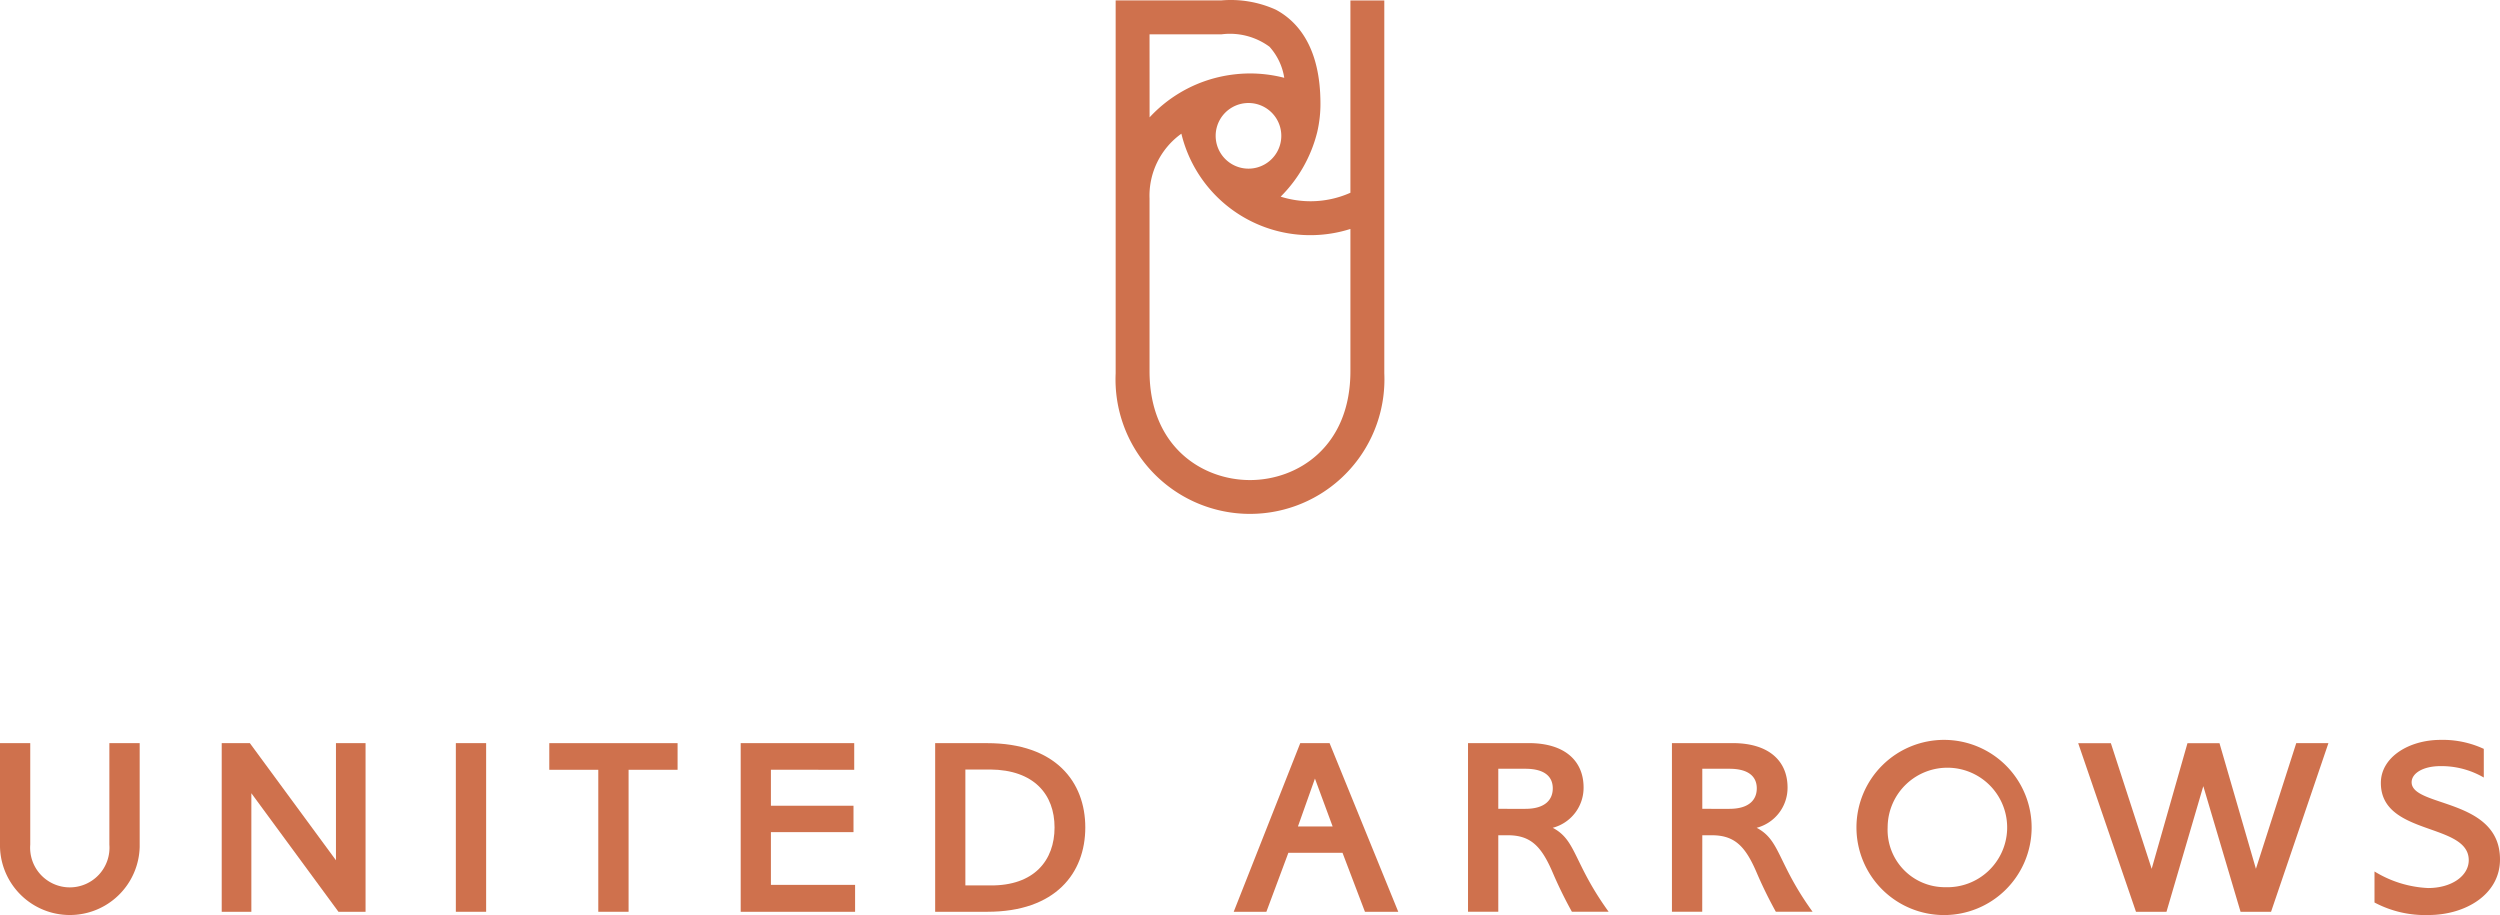 <svg xmlns="http://www.w3.org/2000/svg" viewBox="0 0 114.798 42.02"><defs><style>.cls-1{fill:#cf714d;}</style></defs><g id="レイヤー_2" data-name="レイヤー 2"><g id="レイアウト"><g id="グループ_2363" data-name="グループ 2363"><g id="グループ_2362" data-name="グループ 2362"><path id="パス_1832" data-name="パス 1832" class="cls-1" d="M62.01.021v8.83a4.5,4.5,0,0,1-1.834.39,4.558,4.558,0,0,1-1.369-.211,6.34,6.34,0,0,0,1.678-2.961,5.718,5.718,0,0,0,.149-1.314c0-.174-.006-.338-.014-.5-.127-2.265-1.118-3.323-2.044-3.814a5.036,5.036,0,0,0-2.478-.424H51.23v17.126a6.174,6.174,0,1,0,12.336.544q.012-.272,0-.544V.021Zm-4.685,7.723a1.507,1.507,0,1,1,.009,0Zm-4.539-6.169H56.1a3.065,3.065,0,0,1,2.194.571,2.763,2.763,0,0,1,.678,1.427,6.307,6.307,0,0,0-1.565-.2,6.428,6.428,0,0,0-1.639.216,6.267,6.267,0,0,0-2.98,1.8Zm9.224,15.469c0,3.487-2.44,5-4.612,5s-4.612-1.514-4.612-5v-7.929a3.5,3.5,0,0,1,1.462-2.976,6.088,6.088,0,0,0,7.346,4.49q.21-.051.416-.116Z"/><g id="グループ_2361" data-name="グループ 2361"><g id="グループ_2359" data-name="グループ 2359"><g id="グループ_2358" data-name="グループ 2358"><rect id="長方形_943" data-name="長方形 943" class="cls-1" x="20.932" y="34.124" width="1.391" height="7.744"/></g></g><path id="パス_1833" data-name="パス 1833" class="cls-1" d="M5.022,34.124v4.66a1.822,1.822,0,1,1-3.633,0v-4.66H0v4.765a3.208,3.208,0,0,0,6.414,0v-4.765Z"/><path id="パス_1834" data-name="パス 1834" class="cls-1" d="M68.8,38.354h.435c1.051,0,1.541.5,2.058,1.7a19.542,19.542,0,0,0,.887,1.812h1.687c-1.626-2.251-1.474-3.283-2.568-3.854a1.9,1.9,0,0,0,1.418-1.85c0-1.217-.854-2.039-2.517-2.039H67.41v7.743H68.8Zm0-3.053h1.241c.935,0,1.261.4,1.261.9s-.326.94-1.26.94H68.8Z"/><path id="パス_1835" data-name="パス 1835" class="cls-1" d="M78.168,38.354H78.6c1.051,0,1.542.5,2.058,1.7a19.846,19.846,0,0,0,.887,1.812h1.687c-1.626-2.251-1.474-3.283-2.568-3.854a1.9,1.9,0,0,0,1.419-1.85c0-1.217-.855-2.039-2.518-2.039H76.774v7.743h1.391Zm0-3.053h1.241c.935,0,1.261.4,1.261.9s-.326.94-1.259.94H78.168Z"/><path id="パス_1836" data-name="パス 1836" class="cls-1" d="M103.59,39.895l1.852-5.77h1.477l-2.634,7.744h-1.4l-1.711-5.77-1.691,5.77h-1.4l-2.654-7.743h1.5l1.874,5.77,1.644-5.77h1.47Z"/><path id="パス_1837" data-name="パス 1837" class="cls-1" d="M25.223,34.125v1.223h2.25v6.52h1.391v-6.52h2.25v-1.223Z"/><path id="パス_1838" data-name="パス 1838" class="cls-1" d="M45.329,34.125H42.942v7.743h2.4c3.127,0,4.494-1.776,4.494-3.872S48.467,34.125,45.329,34.125Zm-1,1.21H45.47c2.018.017,2.954,1.15,2.954,2.661s-.936,2.683-2.954,2.662H44.329Z"/><path id="パス_1839" data-name="パス 1839" class="cls-1" d="M61.053,34.124H59.707l-3.056,7.744h1.5l1-2.682.009-.026h2.488l.009.026,1.02,2.682h1.53Zm-.672,1.627.813,2.2H59.6Z"/><path id="パス_1840" data-name="パス 1840" class="cls-1" d="M39.225,35.348v-1.224H34.012v7.744h5.253v-1.237H35.4v-2.419h3.792v-1.214H35.4v-1.652Z"/><path id="パス_1841" data-name="パス 1841" class="cls-1" d="M15.427,34.124v5.379l-3.954-5.379H10.181v7.744h1.361v-5.444l4,5.444h1.244v-7.744Z"/><g id="グループ_2360" data-name="グループ 2360"><path id="パス_1842" data-name="パス 1842" class="cls-1" d="M89.318,33.975a4.022,4.022,0,1,1-4.071,4.023A4.022,4.022,0,0,1,89.318,33.975Zm.011,6.764a2.744,2.744,0,1,0-2.648-2.836q-.002.048-.002.096a2.63,2.63,0,0,0,2.518,2.738Q89.263,40.74,89.329,40.739Z"/></g><path id="パス_1843" data-name="パス 1843" class="cls-1" d="M110.74,35.92c0-.407.519-.74,1.323-.74a3.855,3.855,0,0,1,1.991.524v-1.316a4.461,4.461,0,0,0-1.986-.413c-1.446,0-2.741.79-2.741,1.977,0,2.444,4.036,1.81,4.036,3.547,0,.713-.774,1.279-1.87,1.279a5.151,5.151,0,0,1-2.458-.761v1.425a4.951,4.951,0,0,0,2.478.575c1.7,0,3.285-.943,3.285-2.552C114.8,36.637,110.74,37.078,110.74,35.92Z"/></g></g></g></g></g></svg>